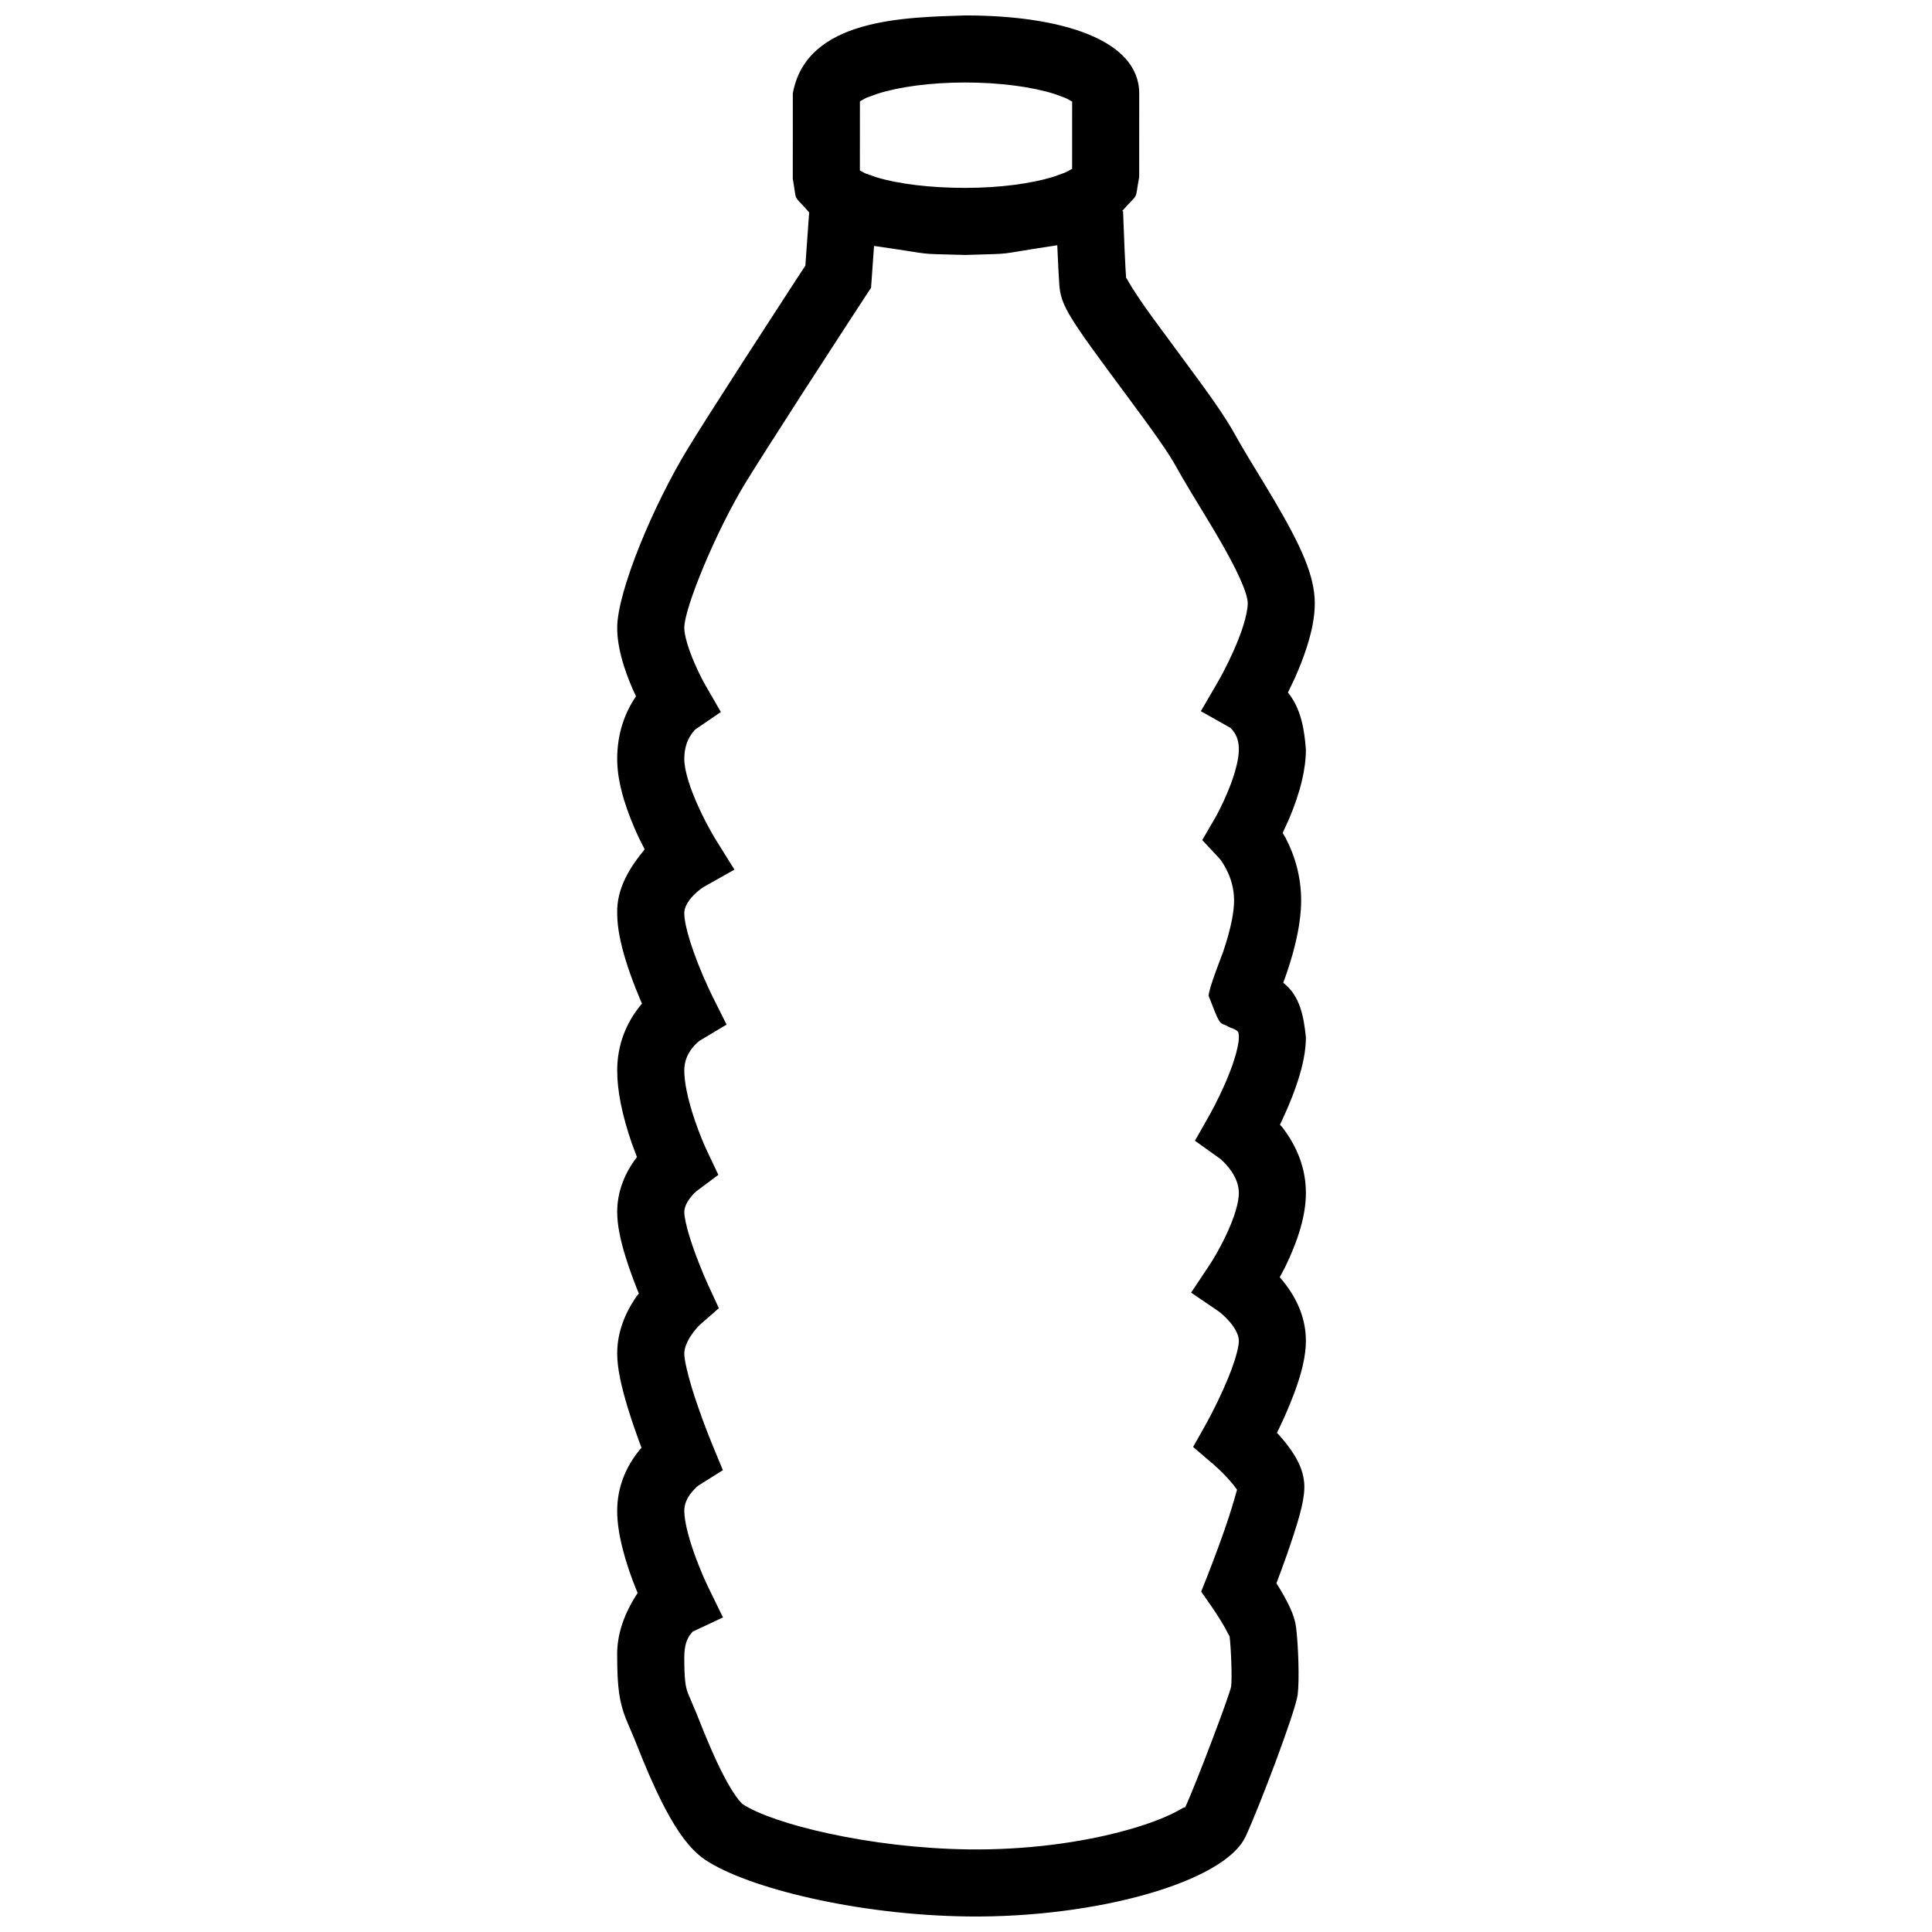 <?xml version="1.0" encoding="UTF-8"?>
<!-- Uploaded to: ICON Repo, www.svgrepo.com, Generator: ICON Repo Mixer Tools -->
<svg width="800px" height="800px" version="1.1" viewBox="144 144 512 512" xmlns="http://www.w3.org/2000/svg">
 <defs>
  <clipPath id="a">
   <path d="m307 148.09h186v503.81h-186z"/>
  </clipPath>
 </defs>
 <g clip-path="url(#a)">
  <path d="m399.79 148.09c25.594 0 46.113 6.488 46.113 20.66l-0.008 22.164c-1.27 6.746 0.18 3.699-4.559 9.059l0.293-0.02c0.027 0.668 0.062 1.832 0.125 3.332 0.09 2.496 0.188 4.996 0.293 7.324 0.141 3.172 0.285 5.766 0.41 7.543-0.055-0.809 0.07-0.48 0.418 0.152 0.691 1.254 1.75 2.941 3.172 5.031 2.328 3.418 4.246 6.043 10.566 14.555 0.16 0.223 0.16 0.223 0.32 0.438 8.043 10.832 11.738 16.094 14.352 20.82 0.941 1.715 2.078 3.66 3.617 6.211 0.789 1.309 3.75 6.168 4.316 7.117 0.871 1.441 1.629 2.703 2.348 3.91 7.34 12.441 10.867 20.324 10.867 27.496 0 3.539-0.754 7.379-2.106 11.57-0.852 2.695-1.945 5.477-3.207 8.312l-1.805 3.766c3.5 4.301 4.348 9.785 4.762 15.098 0 2.648-0.379 5.414-1.066 8.312-0.789 3.305-1.961 6.715-3.43 10.164l-1.668 3.637 0.719 1.188c2.613 4.953 4.184 10.566 4.184 16.719 0 2.781-0.344 5.731-0.969 8.867-0.672 3.352-1.652 6.836-2.879 10.426l-0.895 2.504c4.539 3.504 5.453 9.18 6.004 14.434 0 3.582-0.797 7.5-2.219 11.836-0.809 2.465-1.805 5.023-2.953 7.625-1.641 3.59-1.039 2.375-1.703 3.715l0.586 0.641c3.883 5.004 6.289 10.852 6.289 17.461 0 2.969-0.504 6.055-1.438 9.297-0.969 3.387-2.375 6.879-4.098 10.406l-1.395 2.633 0.141 0.141c4.16 4.824 6.789 10.379 6.789 16.707 0 3.945-1.082 8.406-2.984 13.578-0.766 2.07-1.645 4.215-2.629 6.418-1.852 3.961-1.129 2.523-2.055 4.371l0.32 0.328c1.281 1.414 2.418 2.816 3.387 4.215 1.965 2.824 3.227 5.543 3.5 8.617 0.34 3.652-0.961 8.531-3.742 16.727-0.293 0.871-0.602 1.758-0.922 2.676-1.859 5.152-0.969 2.719-2.684 7.312l0.879 1.406c0.383 0.648 0.754 1.277 1.102 1.898 1.805 3.246 2.906 5.785 3.234 8.434 0.586 4.684 0.906 13.926 0.418 17.793-0.543 4.328-10.094 29.637-13.82 37.617-5.625 12.051-39.688 21.586-73.715 21.152-29.379-0.375-58.367-7.609-69.434-14.984-1.102-0.738-2.141-1.617-3.137-2.629-3.465-3.519-6.609-8.801-9.891-15.777-1.18-2.512-2.328-5.144-3.5-8.004-0.738-1.777-1.414-3.469-2.383-5.91-0.391-0.988-1.875-4.363-2.223-5.269-1.668-4.285-2.231-8.336-2.231-16.148-0.203-6.211 2.074-11.91 5.414-17l-1.262-3.184c-1.012-2.727-1.883-5.394-2.559-7.961-1.023-3.867-1.594-7.387-1.594-10.609 0-6.32 2.32-11.793 6.062-16.309l0.391-0.398c-1.031-2.746-0.363-0.953-1.953-5.414-0.59-1.707-1.129-3.375-1.629-4.984-1.828-5.973-2.871-10.77-2.871-14.594 0-5.57 1.992-10.652 5.191-15.238l0.543-0.695c-0.746-1.793-0.195-0.453-1.582-4.043-0.676-1.812-1.289-3.59-1.82-5.297-1.484-4.734-2.332-8.754-2.332-12.219 0-5.5 2.012-10.371 5.219-14.566l0.016-0.016-1.359-3.629c-1.25-3.625-2.266-7.18-2.941-10.609-0.602-3.059-0.934-5.945-0.934-8.672 0-6.809 2.367-12.648 6.242-17.375l0.336-0.348c-0.746-1.695-0.141-0.32-1.734-4.195-0.949-2.414-1.793-4.777-2.504-7.055-1.492-4.789-2.34-9-2.34-12.727-0.16-6.574 3.273-12.066 7.281-16.938l-1.594-3.164c-1.555-3.348-2.859-6.637-3.836-9.82-1.191-3.891-1.852-7.527-1.852-10.938 0-6.469 1.84-12.023 4.934-16.547l0.055-0.074-0.871-1.883c-1.102-2.551-2.035-5.066-2.738-7.508-0.879-3.102-1.379-6.008-1.379-8.773 0-9.535 9.512-32.434 18.77-47.586 2.856-4.668 7.938-12.656 14.656-23.07 0.176-0.277 0.176-0.277 0.355-0.551 3.793-5.883 7.863-12.16 11.926-18.406 1.422-2.188 2.301-3.535 3.926-6.023l0.234-0.355 0.238-3.344c0.594-8.387 0.336-4.797 0.766-10.762-4.543-5.199-3.129-2.223-4.34-8.879l0.012-22.66c3.598-19.906 29.742-20.129 45.676-20.652zm24.402 60.902c-18.152 2.734-9.996 2.106-24.41 2.574-14.371-0.426-6.301 0.16-24.152-2.391-0.207 2.926-0.418 5.848-0.625 8.773l-0.168 2.301-1.262 1.93c-0.266 0.406-0.266 0.406-1.484 2.273-1.617 2.488-2.496 3.832-3.918 6.008-4.055 6.231-8.105 12.477-11.891 18.344-0.168 0.273-0.168 0.273-0.348 0.551-6.637 10.289-11.668 18.199-14.434 22.703-7.648 12.531-16.156 33.008-16.156 38.32 0 0.898 0.234 2.25 0.703 3.887 0.465 1.641 1.137 3.457 1.957 5.356 1.109 2.578 2.231 4.738 2.922 5.938l4.106 7.129-6.789 4.644c0.008-0.008-0.469 0.445-1.066 1.316-1.137 1.664-1.832 3.762-1.832 6.516 0 1.43 0.355 3.402 1.078 5.75 0.699 2.309 1.715 4.852 2.949 7.5 0.961 2.07 2 4.07 3.039 5.918 0.613 1.094 1.074 1.867 1.309 2.25l4.914 7.879-8.098 4.562c-0.516 0.293-1.672 1.129-2.809 2.309-1.582 1.645-2.383 3.234-2.383 4.691 0 1.582 0.527 4.215 1.539 7.449 0.57 1.828 1.27 3.785 2.07 5.828 0.863 2.188 1.785 4.336 2.711 6.348 0.551 1.199 0.969 2.07 1.191 2.504l3.695 7.375-7.082 4.242c-0.238 0.141-1.047 0.797-1.91 1.848-1.414 1.723-2.215 3.695-2.215 6.106 0 1.457 0.207 3.227 0.598 5.223 0.508 2.551 1.297 5.352 2.301 8.25 1.148 3.332 2.301 6.066 3.023 7.586l3.102 6.57-5.824 4.344c-0.238 0.188-0.93 0.828-1.641 1.762-1.023 1.332-1.559 2.629-1.559 3.758 0 1.242 0.527 3.758 1.512 6.906 0.445 1.395 0.953 2.887 1.531 4.434 0.727 1.973 1.52 3.938 2.309 5.785 0.473 1.102 0.836 1.91 1.023 2.32l2.781 6.023-4.988 4.371c-0.398 0.355-1.277 1.289-2.168 2.57-1.297 1.855-2 3.652-2 5.082 0 1.547 0.75 5.004 2.09 9.387 0.438 1.402 0.914 2.887 1.449 4.414 0.836 2.438 1.734 4.891 2.641 7.207 0.539 1.398 0.949 2.418 1.18 2.969l2.871 6.934-6.356 3.988c-0.266 0.168-1.074 0.836-1.898 1.84-1.281 1.539-1.977 3.172-1.977 4.961 0 1.465 0.34 3.562 1.008 6.066 0.516 1.965 1.207 4.109 2.035 6.328 1.234 3.316 2.469 6.125 3.25 7.723l3.957 8.113-8.176 3.832c0.266-0.125 0.008 0.062-0.402 0.586-1.004 1.262-1.672 3.144-1.672 6.106 0 5.793 0.277 7.801 1.016 9.703 0.188 0.465 1.617 3.734 2.168 5.109 0.984 2.488 1.617 4.07 2.309 5.742 1.078 2.621 2.117 4.996 3.156 7.227 2.481 5.269 4.801 9.16 6.481 10.859 0.184 0.188 0.301 0.293 0.316 0.301 7.883 5.254 33.594 11.668 59.801 12.008 15.188 0.195 30.039-1.754 42.168-5.148 5.144-1.438 9.5-3.074 12.602-4.664 1.953-1.004 2.941-1.785 2.613-1.086 2.934-6.273 12.066-30.461 12.297-32.301 0.27-2.152-0.008-10.043-0.426-13.383 0.047 0.355-0.406-0.703-1.129-2-0.246-0.445-0.523-0.926-0.824-1.422-1.059-1.77-2.144-3.406-2.828-4.383l-2.734-3.918 1.758-4.453c0.25-0.629 0.691-1.777 1.27-3.297 0.969-2.531 1.93-5.144 2.828-7.695 0.301-0.855 0.586-1.68 0.859-2.488 1.016-2.996 1.938-6.016 2.785-9.066l-0.312-0.426c-0.488-0.711-1.164-1.527-1.957-2.406-1.445-1.602-2.941-2.996-3.836-3.769l-5.539-4.746 3.574-6.352c0.25-0.453 0.738-1.344 1.367-2.57 1.059-2.051 2.125-4.238 3.109-6.453 0.828-1.848 1.566-3.633 2.18-5.305 1.234-3.367 1.891-6.059 1.891-7.438 0-1.422-0.844-3.207-2.477-5.102-1.164-1.352-2.34-2.336-2.906-2.727l-7.269-4.949 4.879-7.324c0.957-1.43 2.504-4.035 4.043-7.18 1.305-2.668 2.328-5.207 2.977-7.492 0.508-1.762 0.754-3.269 0.754-4.41 0-2.231-0.906-4.434-2.551-6.547-1.066-1.371-2.113-2.32-2.574-2.648l-6.516-4.648 3.957-6.969c0.219-0.391 0.648-1.172 1.215-2.273 0.953-1.84 1.91-3.832 2.793-5.848 0.93-2.125 1.723-4.16 2.336-6.035 0.887-2.711 1.34-4.93 1.34-6.309 0-1.191-0.133-1.441-0.504-1.734-0.207-0.148-0.473-0.301-0.871-0.469-0.125-0.055-0.312-0.125-0.871-0.355-0.402-0.168-0.402-0.168-1.309-0.648-1.66-0.57-1.66-0.57-4.449-7.742 0-1.988 3.422-10.449 3.848-11.711 0.984-2.914 1.766-5.672 2.273-8.195 0.41-2.062 0.621-3.875 0.621-5.375 0-3.059-0.797-5.894-2.141-8.441-0.773-1.484-1.492-2.445-1.777-2.746l-4.523-4.828 3.324-5.715c0.773-1.332 2.035-3.777 3.297-6.742 1.102-2.606 1.965-5.113 2.496-7.359 0.391-1.637 0.586-3.059 0.586-4.188 0-2.184-0.559-3.715-1.492-4.902-0.461-0.598-0.824-0.891-0.719-0.828l-7.863-4.426 4.547-7.801c0.223-0.383 0.66-1.164 1.238-2.258 0.984-1.848 1.961-3.84 2.867-5.875 1.016-2.293 1.875-4.488 2.527-6.504 0.824-2.598 1.25-4.746 1.25-6.152 0-2.691-2.832-9.02-8.406-18.465-0.676-1.148-1.402-2.356-2.238-3.742-0.551-0.914-3.519-5.793-4.336-7.144-1.645-2.727-2.891-4.852-3.957-6.797-2.062-3.727-5.59-8.746-13.062-18.816l-0.32-0.434c-15.133-20.379-17.203-23.426-17.613-29.059-0.141-1.973-0.285-4.703-0.434-8.027zm-24.402-43.129c-9.125 0-17.496 1.129-23.379 3.023-3.644 1.383-2.18 0.648-4.523 1.98l-0.012 18.305c2.215 1.203 0.793 0.508 4.375 1.805 5.863 1.777 14.27 2.816 23.531 2.816 9.152 0 17.641-1.129 23.641-3.027 3.766-1.414 2.238-0.66 4.699-2.027l0.008-17.809c-2.453-1.379-0.934-0.621-4.691-2.035-6.008-1.895-14.492-3.031-23.648-3.031z"/>
 </g>
</svg>